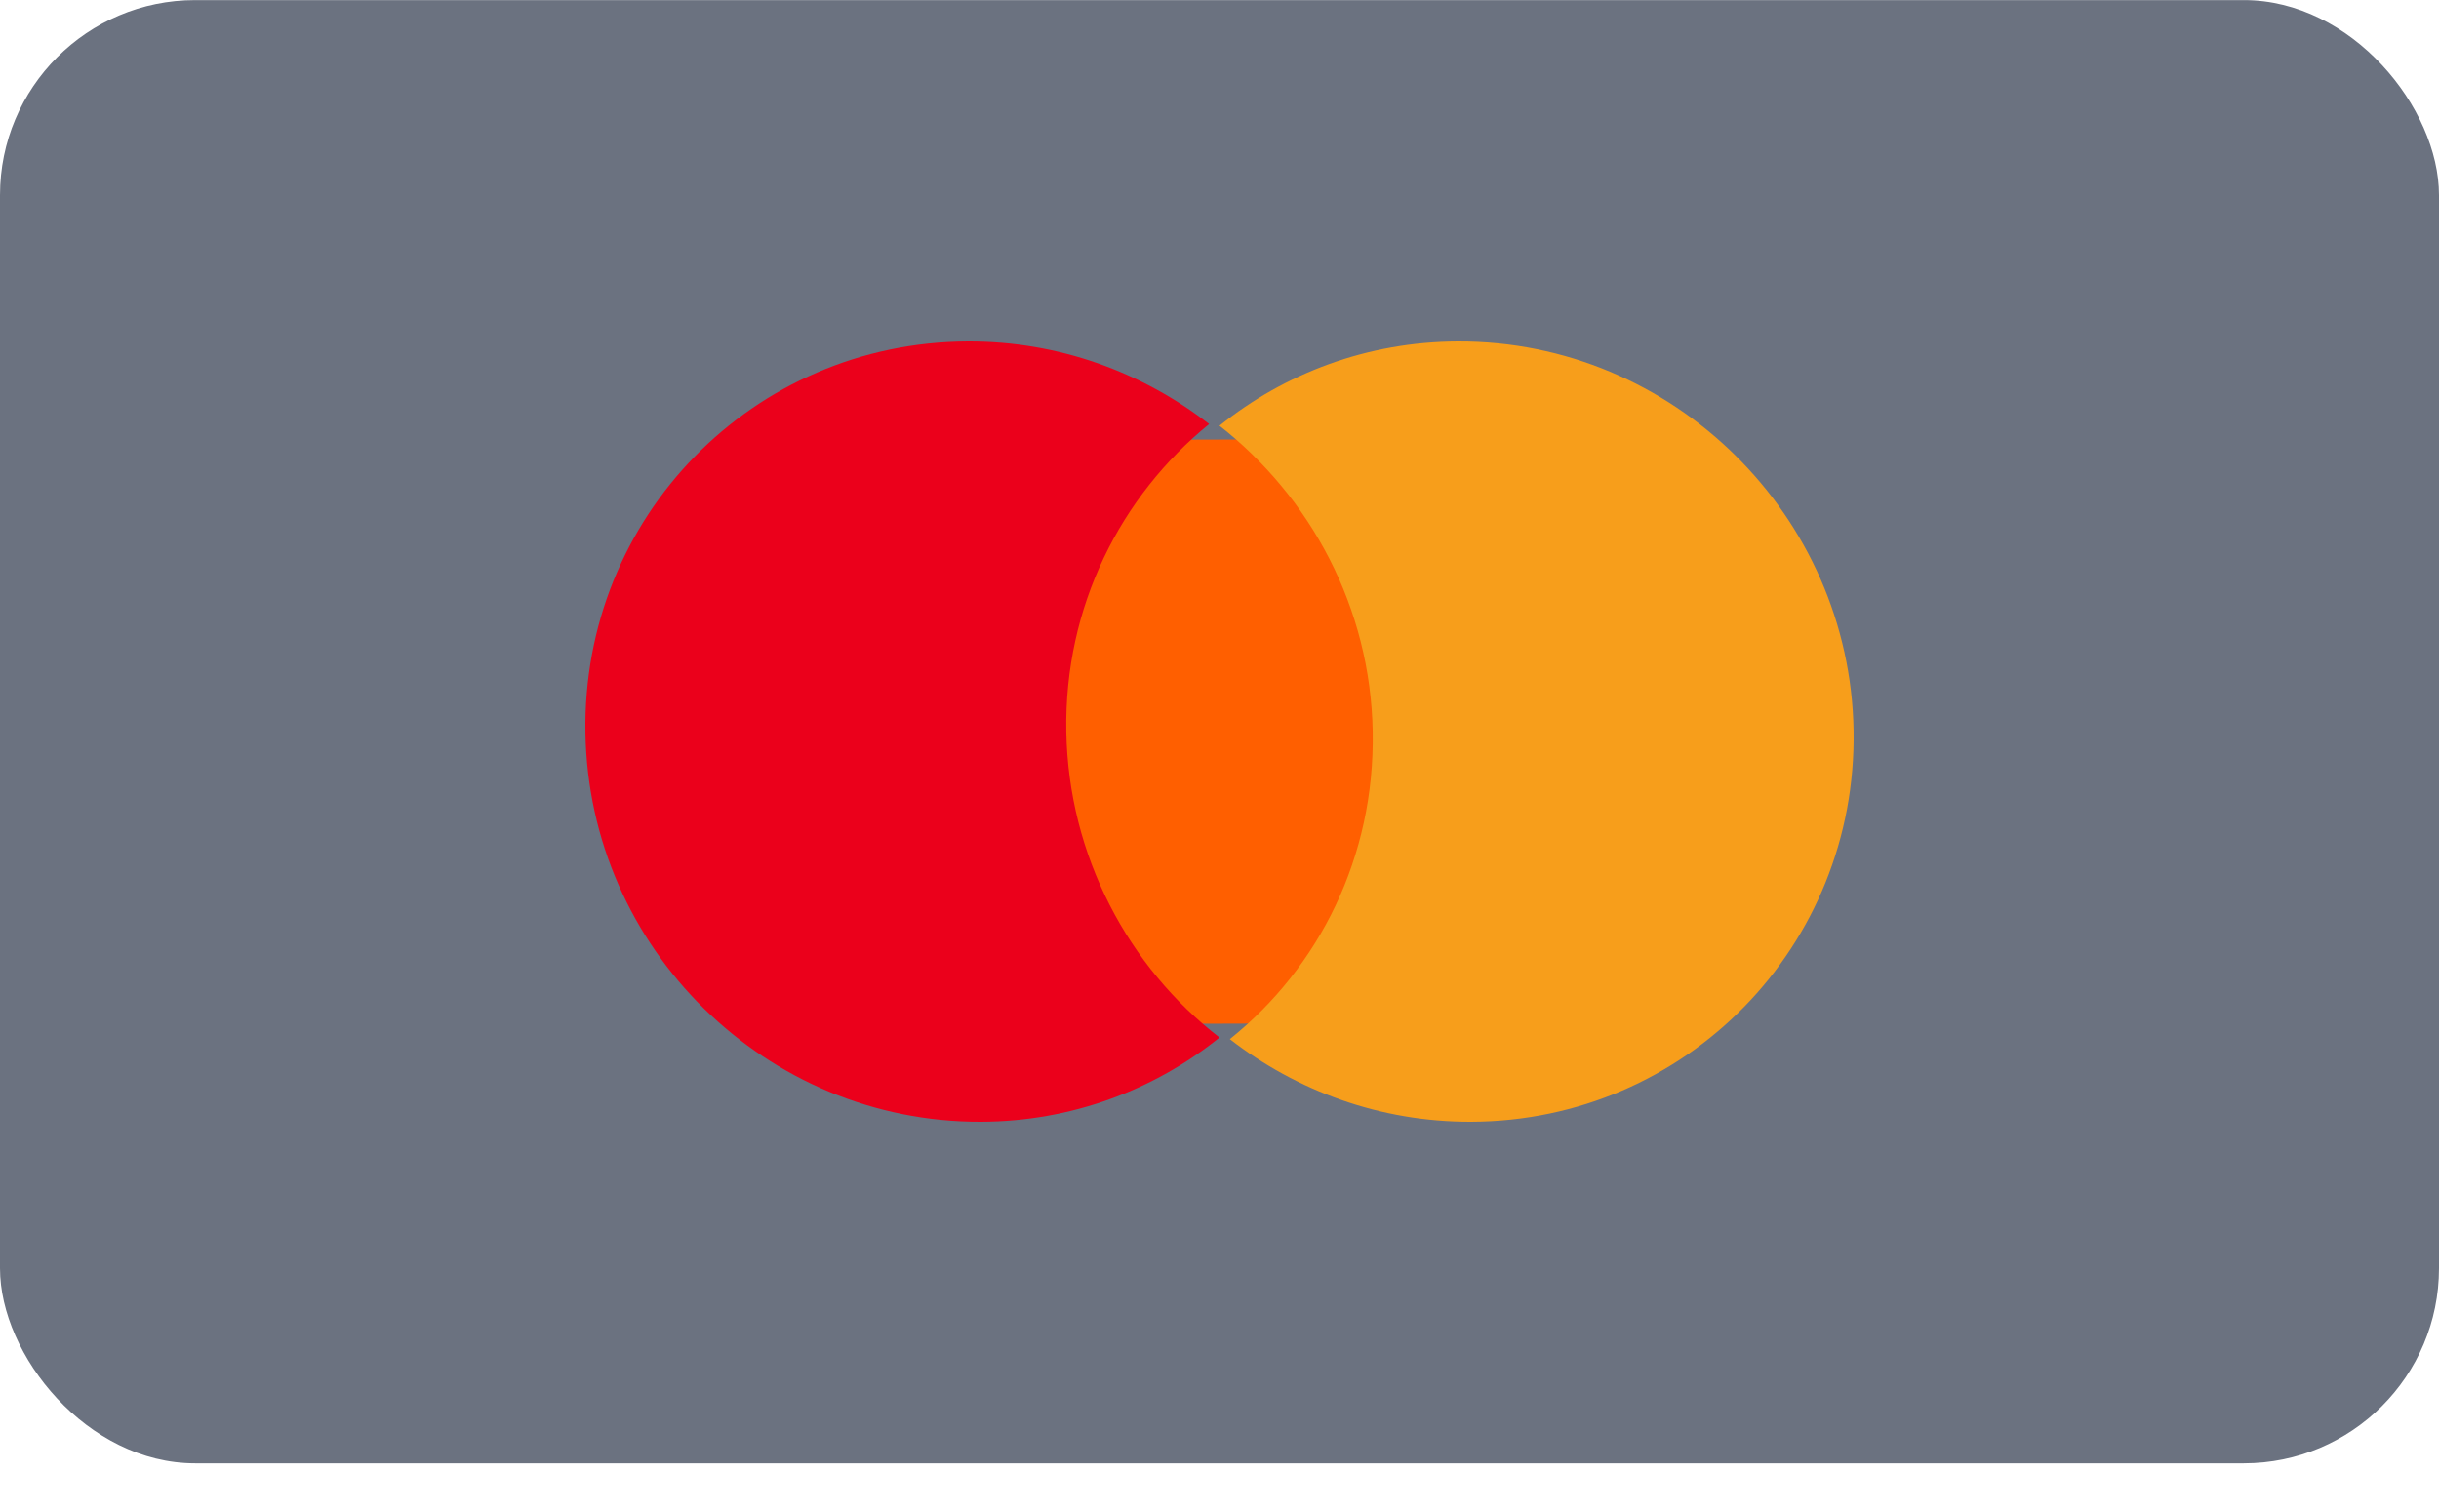 <svg width="50" height="31" viewBox="0 0 50 31" fill="none" xmlns="http://www.w3.org/2000/svg">
<rect y="0.002" width="50" height="30" rx="4" fill="#6B7280"/>
<path d="M28.765 9L21 9.022L21.235 21L29 20.977L28.765 9Z" fill="#FF5F00"/>
<path d="M21.859 14.994C21.816 12.438 22.974 10.167 24.788 8.694C23.419 7.632 21.703 6.994 19.842 7C15.433 7.015 11.927 10.605 12.001 15.027C12.075 19.449 15.702 23.015 20.111 23C21.972 22.994 23.667 22.343 25 21.272C23.137 19.834 21.902 17.549 21.859 14.994Z" fill="#EB001B"/>
<path d="M37.999 14.973C38.073 19.395 34.567 22.985 30.158 23C28.297 23.006 26.581 22.367 25.212 21.305C27.048 19.832 28.184 17.562 28.141 15.006C28.098 12.451 26.863 10.188 25 8.728C26.333 7.657 28.028 7.006 29.889 7C34.298 6.985 37.925 10.573 37.999 14.973Z" fill="#F79E1B"/>
</svg>
